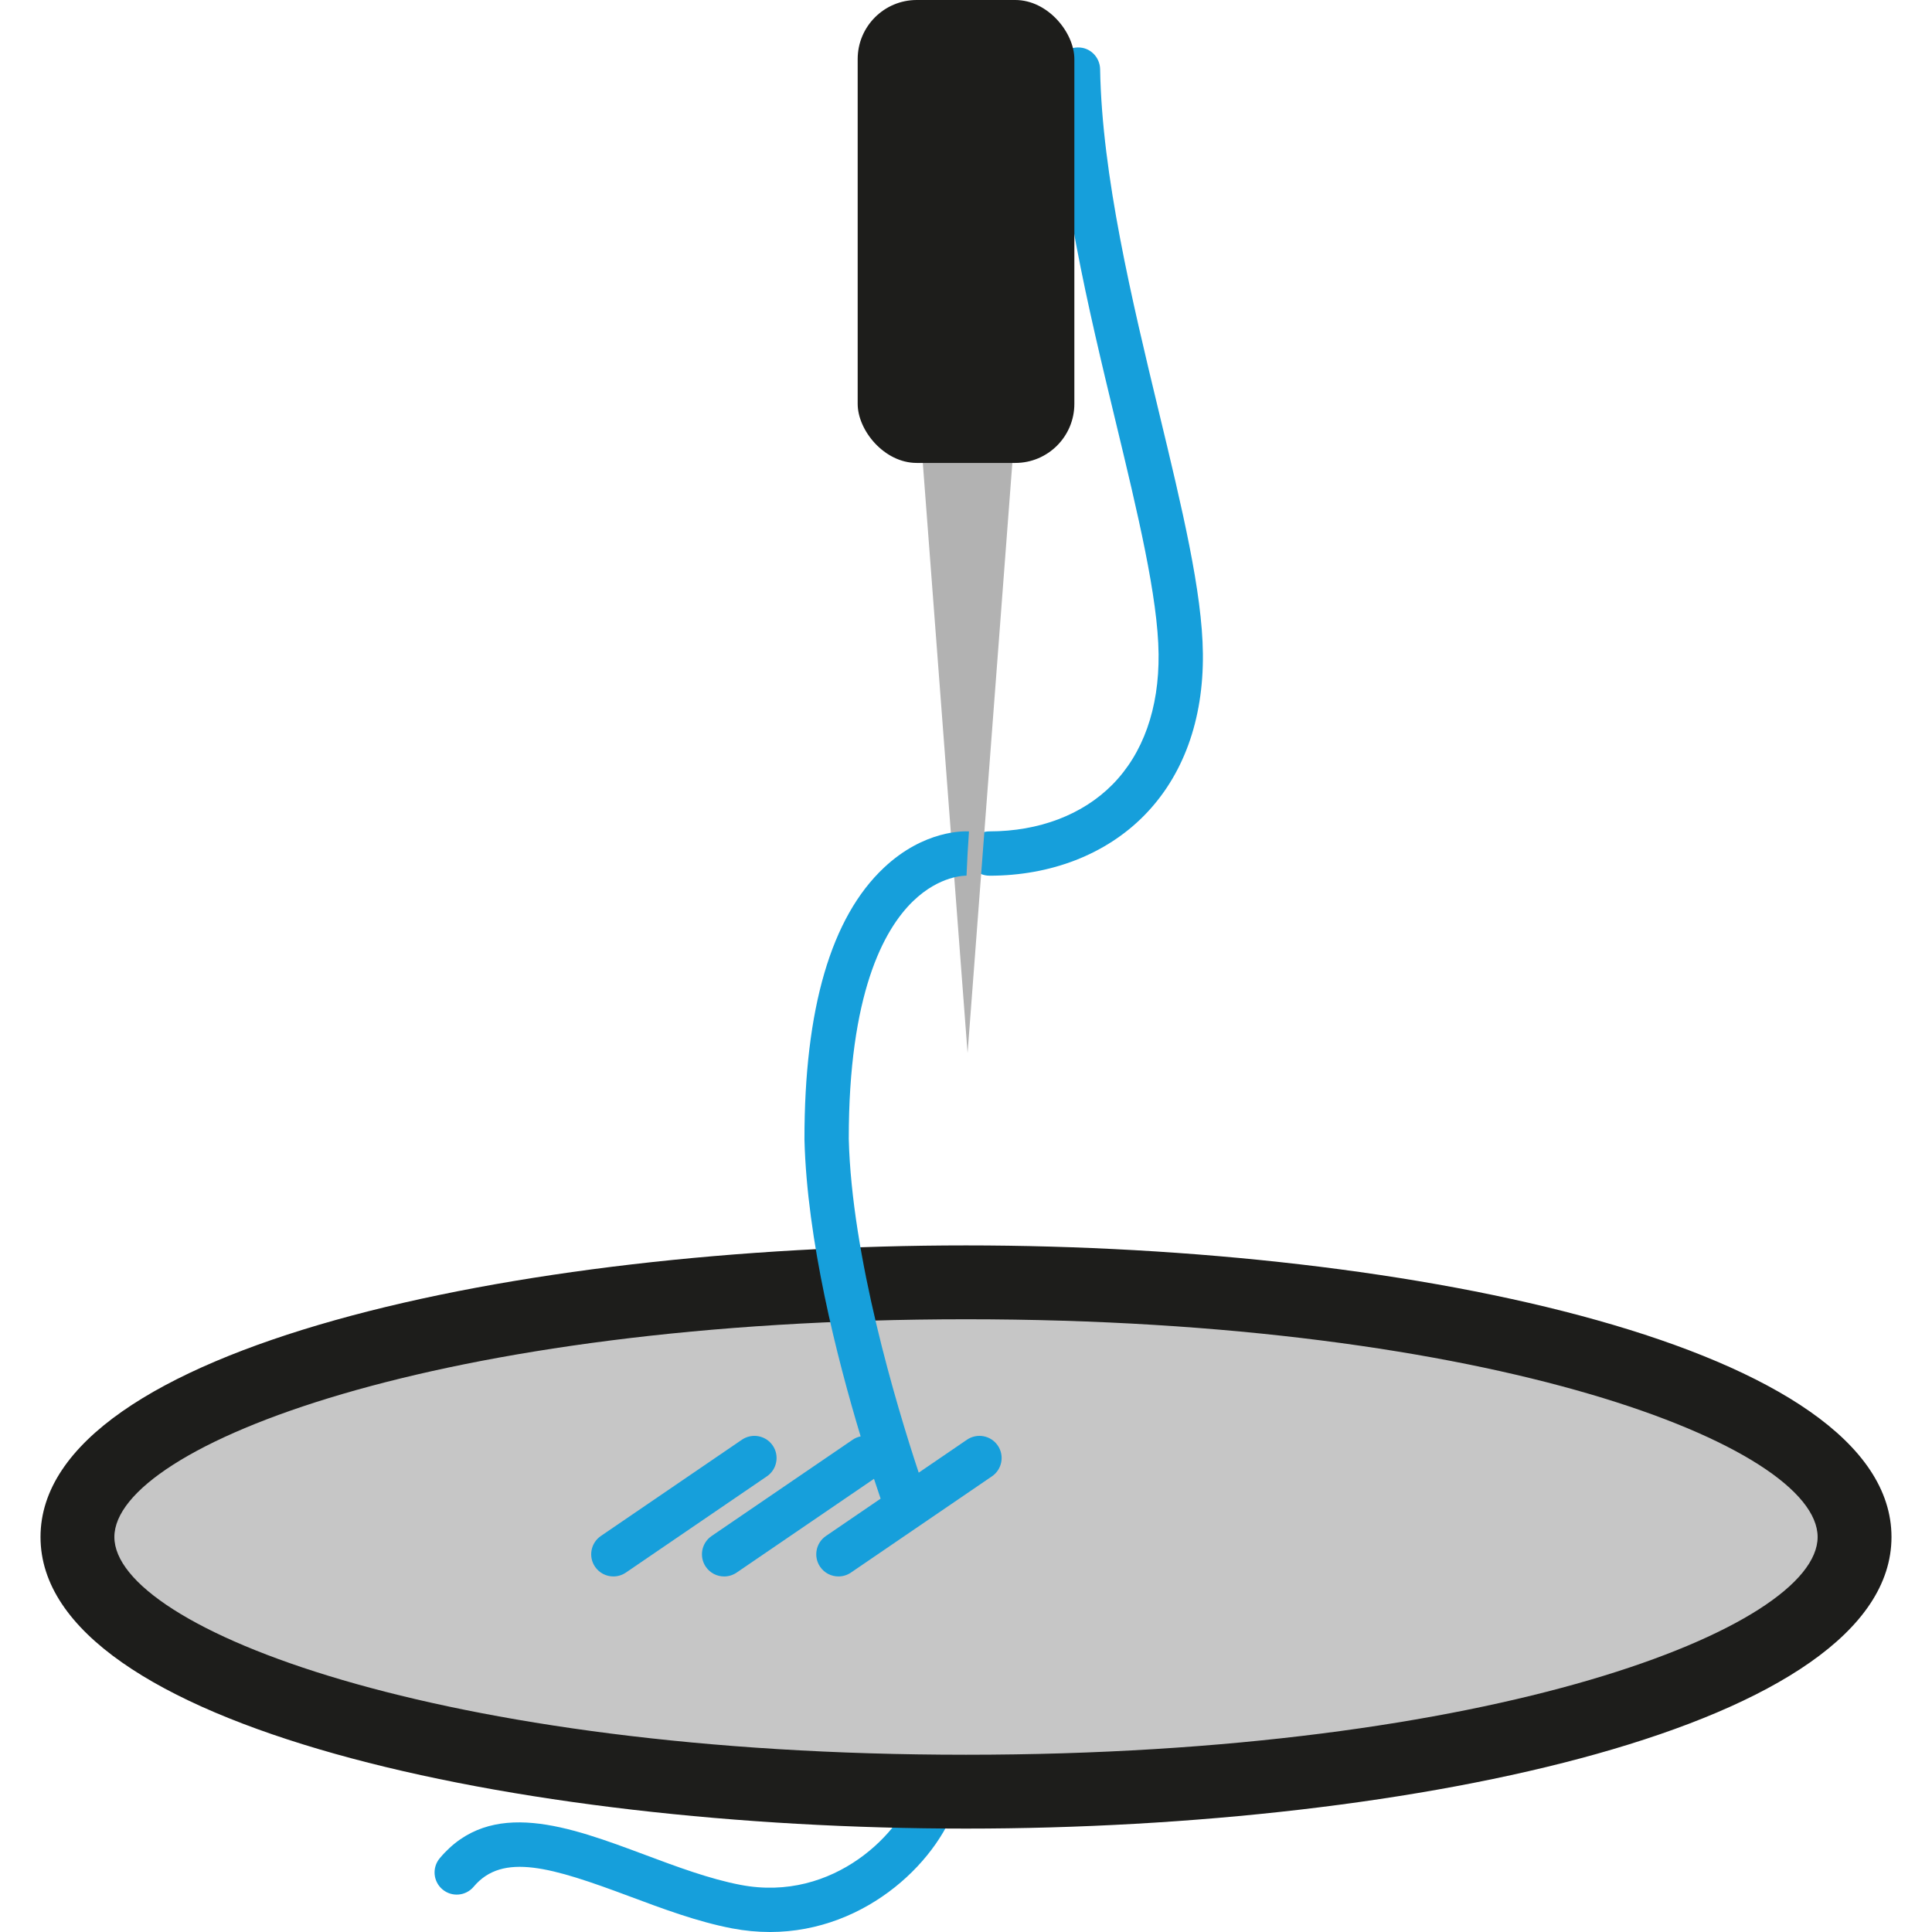<svg viewBox="0 0 130 130" version="1.1" xmlns="http://www.w3.org/2000/svg" id="Ebene_1">
  
  <path fill="#169fdb" d="M51.798,130c-.823,0-1.671-.078-2.541-.244-2.327-.446-4.655-1.316-6.907-2.158-5.219-1.95-8.527-2.966-10.477-.646-.529.631-1.469.713-2.1.182-.63-.529-.712-1.47-.182-2.1,3.442-4.099,8.71-2.132,13.803-.229,2.136.798,4.345,1.624,6.425,2.022,6.315,1.219,10.955-3.619,11.783-6.66.216-.795,1.034-1.266,1.83-1.047.795.215,1.264,1.035,1.047,1.83-1.101,4.05-6.072,9.051-12.679,9.051Z"></path>
  <ellipse fill="#c6c6c6" ry="17.136" rx="59.789" cy="103.422" cx="65"></ellipse>
  <path fill="#1d1d1b" d="M65,123.042c-30.189,0-62.274-6.877-62.274-19.62,0-12.744,32.085-19.621,62.274-19.621s62.274,6.877,62.274,19.621c0,12.743-32.085,19.62-62.274,19.62ZM65,88.77c-35.504,0-57.304,8.534-57.304,14.652s21.8,14.651,57.304,14.651,57.304-8.533,57.304-14.651-21.8-14.652-57.304-14.652Z"></path>
  <path fill="#169fdb" d="M66.581,58.923c-.823,0-1.491-.668-1.491-1.491s.668-1.491,1.491-1.491c3.324,0,6.26-1.115,8.265-3.141,2.073-2.095,3.15-5.133,3.113-8.784-.039-3.816-1.42-9.549-2.882-15.62-1.832-7.602-3.907-16.219-4.034-23.687-.014-.823.643-1.502,1.466-1.516.832-.025,1.502.643,1.516,1.466.121,7.139,2.156,15.586,3.95,23.04,1.569,6.511,2.924,12.134,2.965,16.287.046,4.467-1.33,8.24-3.976,10.913-2.569,2.595-6.257,4.025-10.384,4.025Z"></path>
  <polygon fill="#b2b2b2" points="65.106 70.86 61.792 27.174 68.42 27.174 65.106 70.86"></polygon>
  <g>
    <path fill="#169fdb" d="M51.994,97.266c-.466-.681-1.393-.852-2.072-.391l-9.491,6.478c-.68.465-.855,1.392-.391,2.072.289.423.757.65,1.233.65.29,0,.582-.084.84-.259l9.491-6.478c.68-.465.855-1.392.391-2.072Z"></path>
    <path fill="#169fdb" d="M67.137,97.266c-.465-.681-1.393-.852-2.072-.391l-3.247,2.217c-1.526-4.609-4.508-14.554-4.706-22.452-.008-9.75,2.344-14.08,4.318-15.995,1.81-1.756,3.532-1.722,3.605-1.724l.071-1.489.094-1.488c-.307-.017-3.005-.112-5.722,2.442-3.555,3.341-5.355,9.483-5.348,18.292.169,6.751,2.176,14.657,3.78,19.972-.186.039-.369.113-.536.226l-9.491,6.478c-.68.465-.855,1.392-.391,2.072.289.423.757.65,1.233.65.29,0,.582-.084.84-.259l9.244-6.31c.163.496.312.942.446,1.334l-3.68,2.512c-.68.465-.855,1.392-.391,2.072.289.423.757.65,1.233.65.29,0,.582-.084.84-.259l9.49-6.478c.68-.465.855-1.392.391-2.072Z"></path>
  </g>
  <rect fill="#1d1d1b" ry="3.976" rx="3.976" height="31.15" width="14.58" y="0" x="57.711"></rect>
</svg>